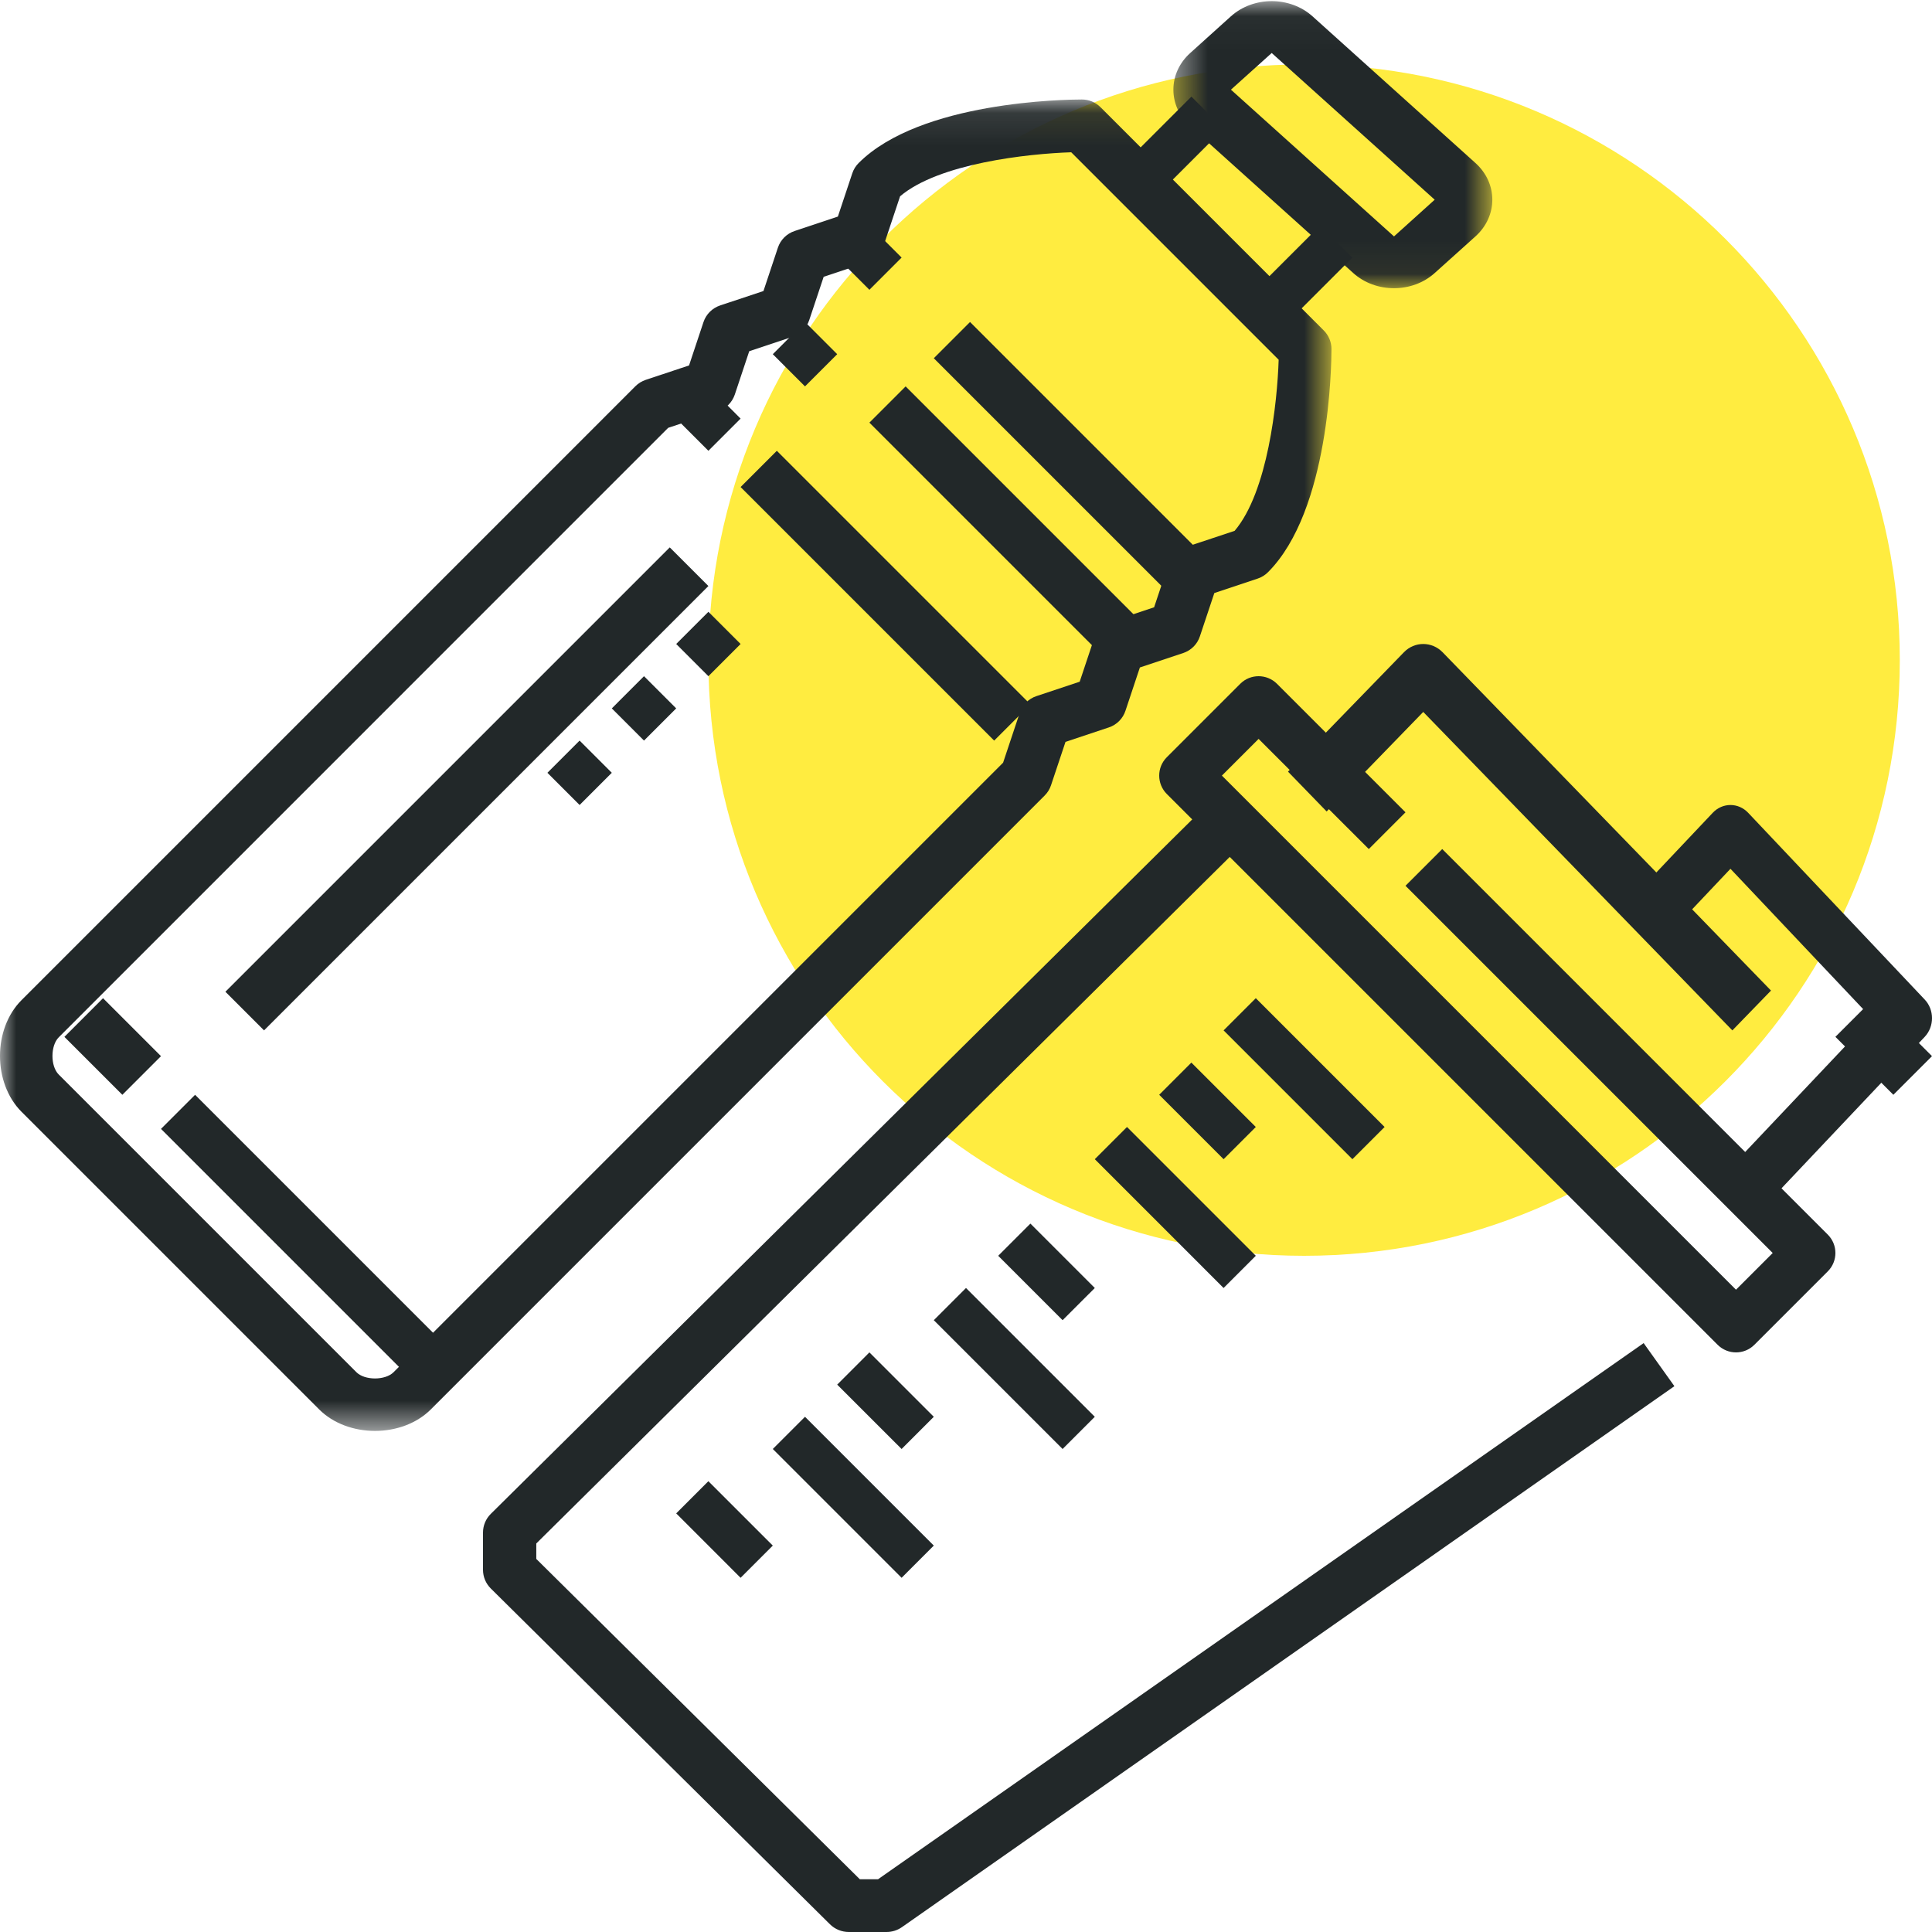 <svg xmlns="http://www.w3.org/2000/svg" xmlns:xlink="http://www.w3.org/1999/xlink" width="60px" height="60px" viewBox="0 0 60 60"><title>Group 63</title><defs><polygon id="path-1" points="0.44 0.036 10.345 0.036 10.345 8.951 0.44 8.951"></polygon><polygon id="path-3" points="0 0.09 41.35 0.09 41.35 41.439 0 41.439"></polygon></defs><g id="Page-1" stroke="none" stroke-width="1" fill="none" fill-rule="evenodd"><g id="Prototipo-Home-V2-Copy" transform="translate(-546, -644)"><g id="Group-2" transform="translate(146, 637)"><g id="Group-63" transform="translate(400, 7)"><path d="M59,20.5 C59,30.718 50.718,39 40.5,39 C30.282,39 22,30.718 22,20.5 C22,10.278 30.282,2 40.5,2 C50.718,2 59,10.278 59,20.5" id="Fill-1" fill="#FFEC40"></path><g id="Group-5" transform="translate(36, 0)"><mask id="mask-2" fill="white"><use xlink:href="#path-1"></use></mask><g id="Clip-4"></g><path d="M3.494,1.646 L2.228,2.785 L7.292,7.342 L8.556,6.202 L3.494,1.646 Z M6.026,8.479 L0.964,3.924 C0.266,3.295 0.266,2.273 0.964,1.646 L2.228,0.506 C2.926,-0.121 4.061,-0.122 4.76,0.506 L9.822,5.063 C10.52,5.69 10.52,6.713 9.822,7.341 L8.556,8.479 C7.859,9.108 6.723,9.108 6.026,8.479 L6.026,8.479 Z" id="Fill-3" fill="#222829" mask="url(#mask-2)"></path></g><g id="Group-8" transform="translate(0, 3)"><mask id="mask-4" fill="white"><use xlink:href="#path-3"></use></mask><g id="Clip-7"></g><path d="M20.752,10.286 L1.824,29.215 C1.565,29.475 1.564,30.112 1.824,30.371 L11.068,39.615 C11.327,39.874 11.964,39.874 12.223,39.615 L31.152,20.686 L31.669,19.136 C31.75,18.892 31.942,18.7 32.186,18.619 L33.531,18.171 L33.98,16.825 C34.061,16.581 34.253,16.389 34.497,16.308 L35.842,15.86 L36.291,14.514 C36.372,14.269 36.564,14.077 36.807,13.996 L38.342,13.486 C39.37,12.279 39.667,9.513 39.71,8.172 L33.268,1.729 C31.924,1.773 29.158,2.072 27.953,3.096 L27.441,4.631 C27.36,4.875 27.168,5.067 26.925,5.148 L25.58,5.596 L25.131,6.942 C25.05,7.186 24.858,7.377 24.614,7.459 L23.268,7.908 L22.82,9.253 C22.738,9.497 22.547,9.688 22.303,9.771 L20.752,10.286 Z M9.912,40.771 L0.668,31.527 C-0.223,30.635 -0.223,28.951 0.668,28.061 L19.734,8.994 C19.823,8.905 19.933,8.837 20.053,8.797 L21.399,8.349 L21.847,7.003 C21.928,6.759 22.12,6.568 22.364,6.486 L23.71,6.038 L24.158,4.692 C24.239,4.448 24.431,4.257 24.675,4.175 L26.021,3.726 L26.469,2.381 C26.509,2.261 26.577,2.151 26.667,2.062 C28.584,0.145 33.092,0.09 33.599,0.09 C33.816,0.09 34.024,0.175 34.177,0.329 L41.11,7.262 C41.263,7.414 41.35,7.622 41.35,7.839 C41.35,8.347 41.294,12.855 39.377,14.772 C39.287,14.862 39.178,14.929 39.057,14.969 L37.712,15.418 L37.263,16.764 C37.183,17.007 36.99,17.199 36.747,17.28 L35.4,17.729 L34.952,19.074 C34.871,19.319 34.679,19.511 34.435,19.591 L33.09,20.04 L32.641,21.385 C32.602,21.506 32.533,21.615 32.444,21.705 L13.379,40.771 C12.488,41.661 10.803,41.661 9.912,40.771 L9.912,40.771 Z" id="Fill-6" fill="#222829" mask="url(#mask-4)"></path></g><polygon id="Fill-9" fill="#222829" points="36.875 19 29 11.125 30.125 10 38 17.875"></polygon><polygon id="Fill-11" fill="#222829" points="27 9 26 7.999 27 7 28 7.999"></polygon><polygon id="Fill-13" fill="#222829" points="34.875 21 27 13.125 28.125 12 36 19.875"></polygon><polygon id="Fill-15" fill="#222829" points="25 12 24 11 25 10 26 11"></polygon><polygon id="Fill-17" fill="#222829" points="30.875 23 23 15.125 24.125 14 32 21.875"></polygon><polygon id="Fill-19" fill="#222829" points="22 14 21 13 22 12 23 13"></polygon><polygon id="Fill-21" fill="#222829" points="12.941 43 5 35.059 6.059 34 14 41.941"></polygon><polygon id="Fill-23" fill="#222829" points="3.8 34 2 32.201 3.2 31 5 32.8"></polygon><polygon id="Fill-25" fill="#222829" points="36 6 35 5 37.001 3 38 4"></polygon><polygon id="Fill-27" fill="#222829" points="40 10 39 8.999 41 7 42 8"></polygon><polygon id="Fill-29" fill="#222829" points="22 21 21 20 22 19 23 20"></polygon><polygon id="Fill-31" fill="#222829" points="20 23 19 22 20 21 21 22"></polygon><polygon id="Fill-33" fill="#222829" points="18 25 17 24 18 23 19 24"></polygon><polygon id="Fill-35" fill="#222829" points="8.2 32 7 30.8 20.8 17 22 18.2"></polygon><path d="M25.775,59.76 L15.242,49.332 C15.087,49.178 15,48.97 15,48.753 L15,47.594 C15,47.377 15.087,47.168 15.242,47.015 L37.478,25 L38.649,26.159 L16.655,47.934 L16.655,48.414 L26.703,58.362 L27.268,58.362 L51.045,41.711 L52,43.049 L28.009,59.85 C27.869,59.948 27.702,60 27.531,60 L26.361,60 C26.142,60 25.93,59.914 25.775,59.76" id="Fill-37" fill="#222829"></path><path d="M53.343,41.764 L36.236,24.658 C35.922,24.342 35.921,23.832 36.236,23.517 L38.517,21.236 C38.832,20.921 39.342,20.922 39.658,21.236 L43.649,25.227 L42.509,26.368 L39.087,22.947 L37.947,24.087 L53.913,40.053 L55.053,38.913 L43.649,27.509 L44.79,26.368 L56.764,38.342 C57.079,38.658 57.079,39.168 56.764,39.483 L54.483,41.764 C54.168,42.079 53.658,42.078 53.343,41.764" id="Fill-39" fill="#222829"></path><path d="M41.2,25.201 L40,23.964 L43.6,20.256 C43.932,19.914 44.469,19.915 44.801,20.256 L55,30.763 L53.8,32 L44.2,22.11 L41.2,25.201 Z" id="Fill-41" fill="#222829"></path><polygon id="Fill-43" fill="#222829" points="58.8 34 57 32.2 58.2 31 60 32.8"></polygon><path d="M54.29,38 L53.192,36.84 L58.128,31.621 L53.741,26.981 L52.096,28.721 L51,27.56 L53.192,25.241 C53.496,24.92 53.986,24.92 54.29,25.241 L59.773,31.041 C60.076,31.36 60.076,31.879 59.773,32.201 L54.29,38 Z" id="Fill-45" fill="#222829"></path><polygon id="Fill-47" fill="#222829" points="42 36 38 32 39 31 43 35"></polygon><polygon id="Fill-49" fill="#222829" points="38 36 36 34 36.999 33 39 35"></polygon><polygon id="Fill-51" fill="#222829" points="38 40 34 36 35 35 39 39"></polygon><polygon id="Fill-53" fill="#222829" points="33 41 31 39 32 38 34 40"></polygon><polygon id="Fill-55" fill="#222829" points="33 45 29 41 30 40 34 44"></polygon><polygon id="Fill-57" fill="#222829" points="28 45 26 43.001 27 42 29 44"></polygon><polygon id="Fill-59" fill="#222829" points="28 49 24 45 25 44 29 48"></polygon><polygon id="Fill-61" fill="#222829" points="23 49 21 47 21.999 46 24 48"></polygon></g></g></g></g></svg>